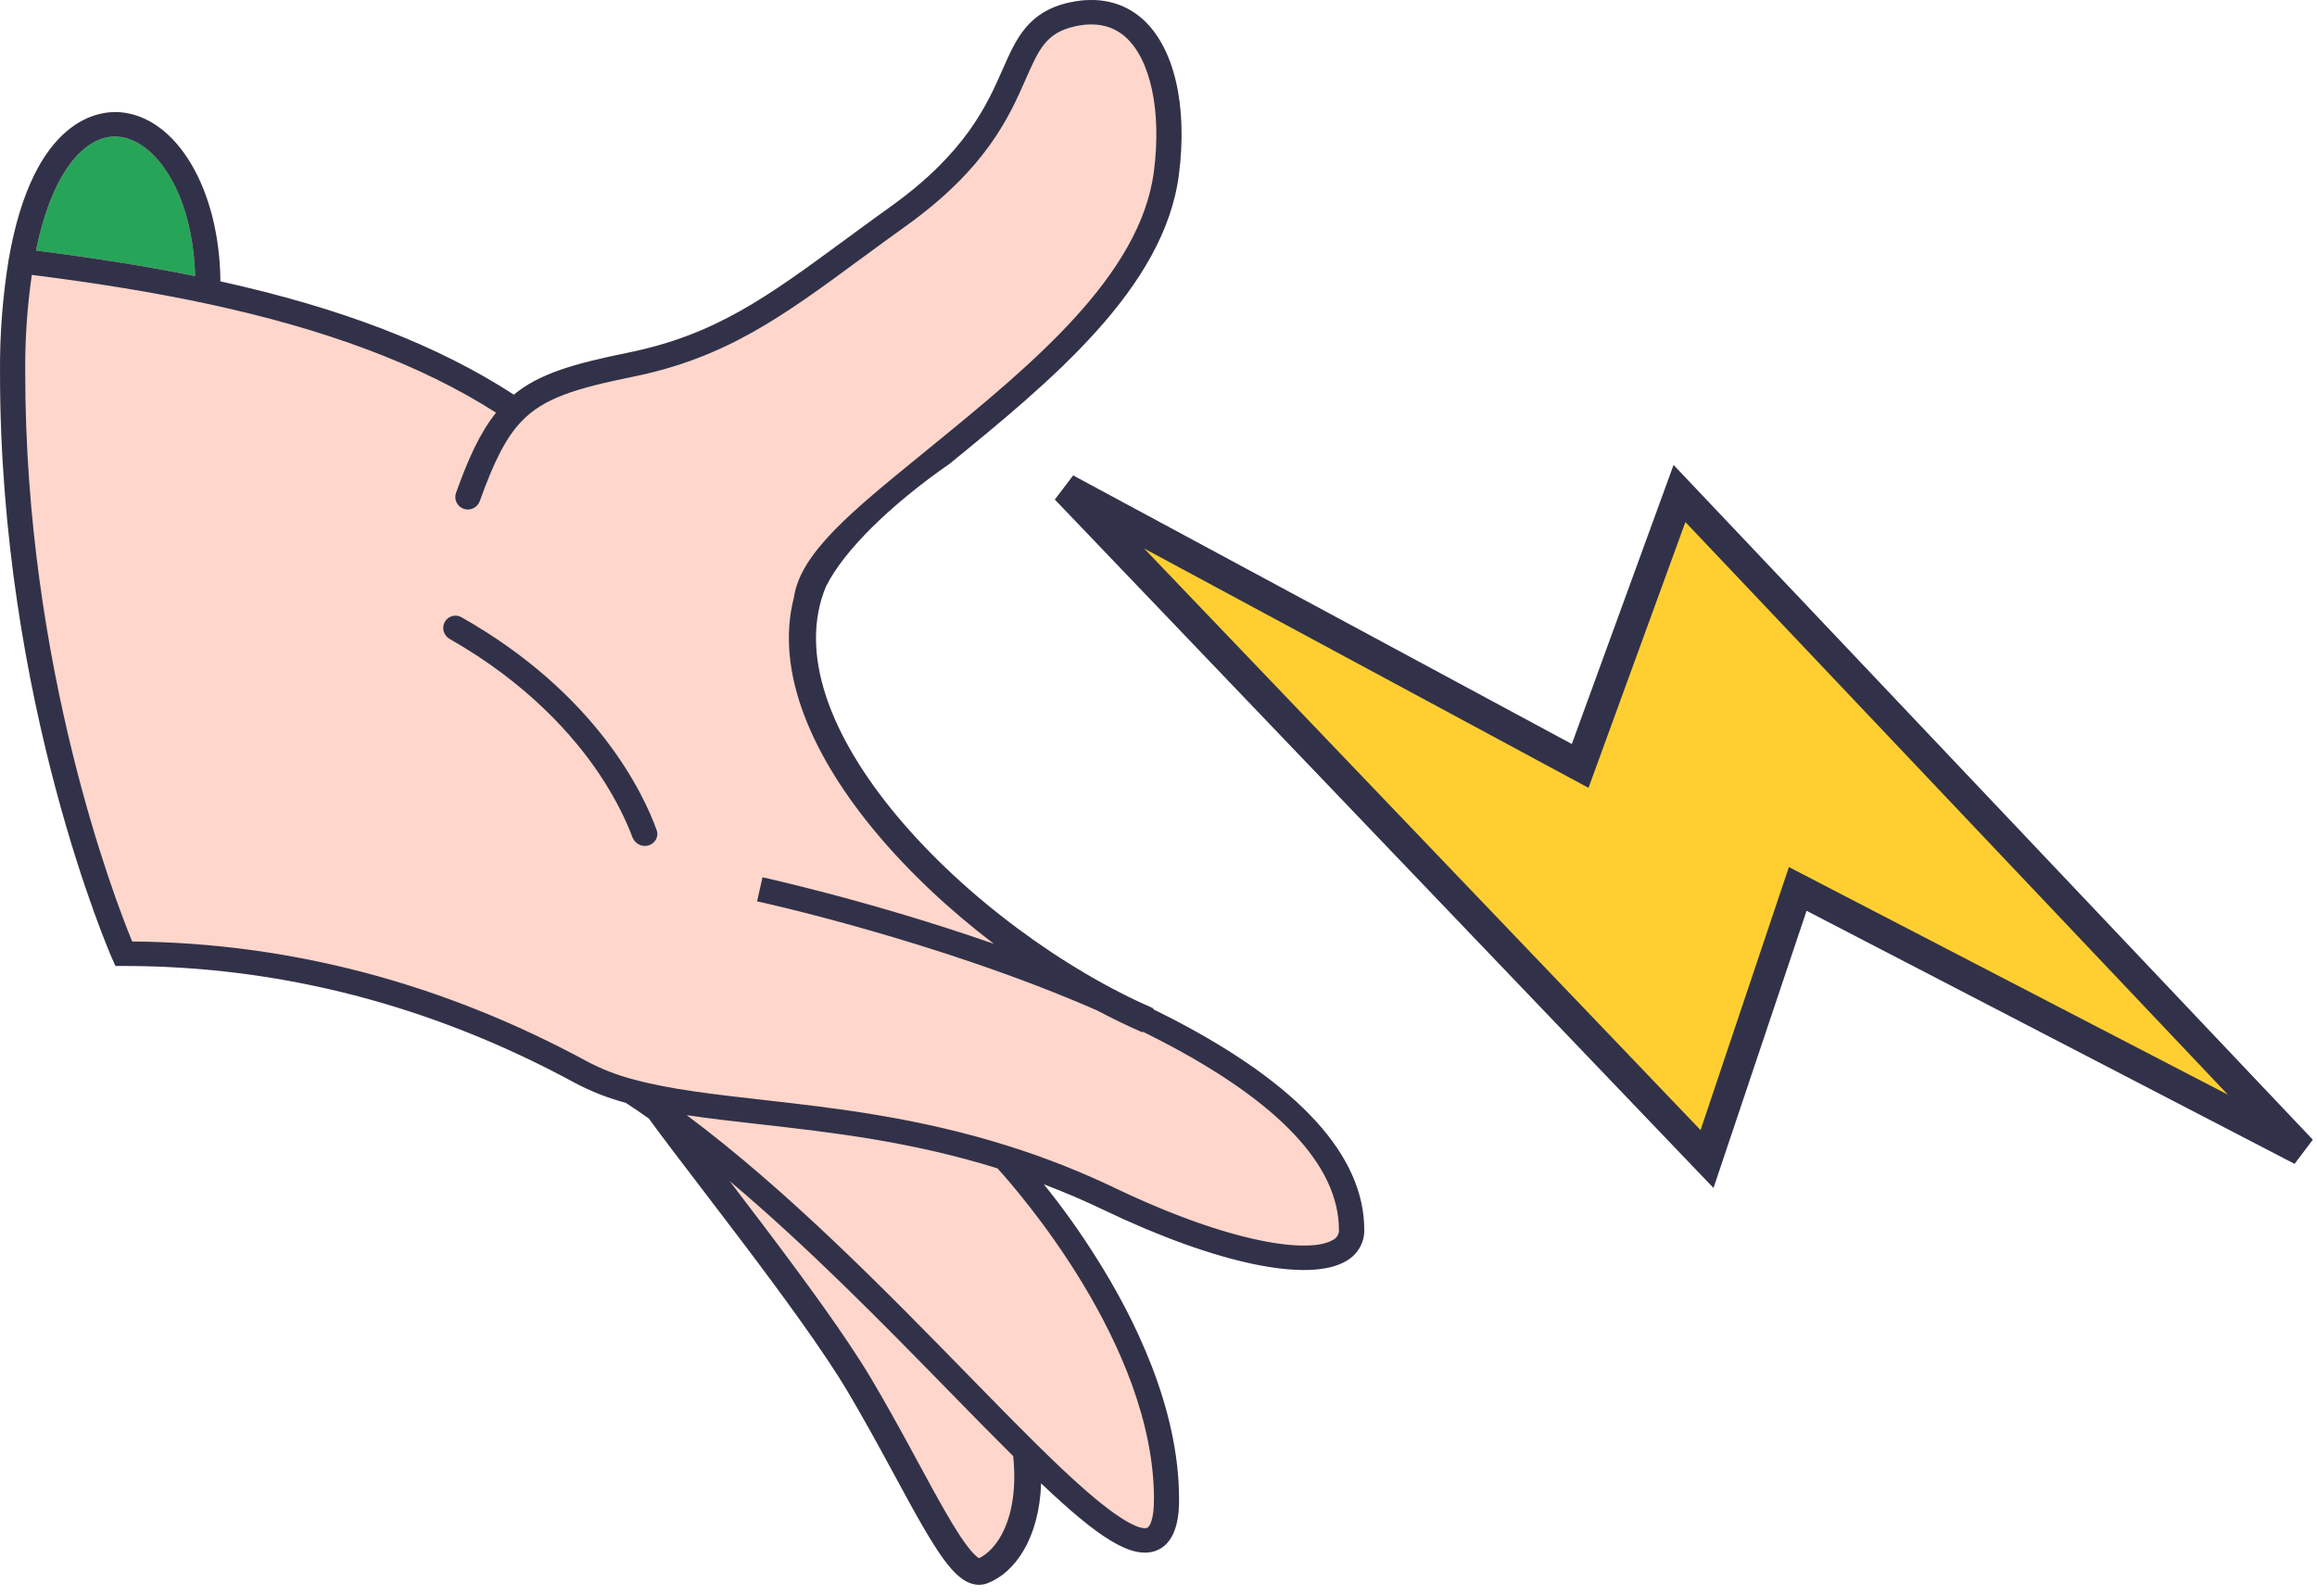 <?xml version="1.0" encoding="UTF-8"?> <svg xmlns="http://www.w3.org/2000/svg" width="151" height="104" viewBox="0 0 151 104" fill="none"> <path d="M1.6 17.022C5.782 17.531 9.857 18.155 13.751 18.983L13.764 18.502C13.764 7.125 4.052 2.929 1.6 17.022Z" fill="#26A559"></path> <path fill-rule="evenodd" clip-rule="evenodd" d="M0.002 24.304C0.002 45.818 7.236 62.306 7.31 62.469L7.523 62.949L8.062 62.949C18.256 62.949 28.153 65.51 37.483 70.577C38.529 71.131 39.638 71.565 40.786 71.87C41.285 72.196 41.783 72.535 42.281 72.884C43.088 73.999 44.305 75.591 45.688 77.4L45.717 77.438C46.557 78.537 47.458 79.716 48.365 80.916C51.011 84.418 53.714 88.108 55.24 90.679C56.203 92.302 57.085 93.905 57.895 95.396C58.027 95.64 58.158 95.881 58.287 96.119L58.314 96.168C58.959 97.36 59.56 98.469 60.112 99.423C60.776 100.571 61.402 101.558 61.988 102.224C62.279 102.554 62.606 102.86 62.971 103.055C63.357 103.261 63.852 103.374 64.366 103.173C66.155 102.474 67.723 100.245 67.85 96.666C71.516 100.152 73.76 101.669 75.361 101.046C76.839 100.47 76.839 98.37 76.839 97.685C76.839 91.731 73.903 85.842 71.438 81.956C70.397 80.298 69.257 78.703 68.025 77.177C69.355 77.681 70.662 78.241 71.943 78.855C79.274 82.366 85.336 83.632 87.76 82.161C88.115 81.954 88.408 81.66 88.61 81.308C88.812 80.956 88.915 80.559 88.909 80.156C88.909 75.327 84.697 70.695 76.389 66.392C75.98 66.18 75.565 65.971 75.147 65.765L75.171 65.713C69.356 63.198 62.867 58.463 58.444 53.161C54.131 47.992 52.013 42.583 53.828 38.219C55.021 35.835 58.069 32.871 61.905 30.207C68.457 24.858 75.88 18.796 76.831 11.373C77.41 6.858 76.519 3.068 74.45 1.232C73.204 0.128 71.571 -0.243 69.729 0.155C67.008 0.746 66.237 2.495 65.344 4.522L65.343 4.525L65.342 4.528C64.336 6.811 62.957 9.939 58.076 13.441C57.06 14.169 56.125 14.855 55.222 15.518L55.121 15.593L55.116 15.596C50.016 19.343 46.643 21.819 40.942 22.98C37.331 23.716 35.141 24.359 33.486 25.72C28.522 22.494 22.259 20.077 14.363 18.338C14.312 12.337 11.521 7.622 7.834 7.314C6.539 7.207 2.189 7.585 0.57 16.893C0.171 19.343 -0.019 21.822 0.002 24.304ZM7.696 8.906C5.842 8.755 3.511 10.649 2.346 16.33C6.199 16.815 9.609 17.362 12.715 17.99C12.567 12.536 10.092 9.103 7.696 8.906Z" fill="#FFD6CB"></path> <path fill-rule="evenodd" clip-rule="evenodd" d="M0.002 24.304C0.002 45.818 7.236 62.306 7.31 62.469L7.523 62.949L8.062 62.949C18.255 62.949 28.153 65.51 37.483 70.577C38.529 71.131 39.638 71.565 40.786 71.87C41.285 72.197 41.783 72.535 42.282 72.885C43.089 74 44.305 75.592 45.688 77.4L45.716 77.437L45.719 77.44C46.559 78.539 47.459 79.717 48.365 80.916C51.011 84.418 53.715 88.108 55.24 90.679C56.203 92.302 57.085 93.905 57.895 95.396C58.026 95.639 58.157 95.879 58.285 96.115L58.314 96.168C58.96 97.36 59.56 98.469 60.112 99.423C60.776 100.571 61.402 101.558 61.988 102.224C62.279 102.554 62.606 102.86 62.971 103.055C63.357 103.261 63.852 103.374 64.366 103.173C66.155 102.474 67.723 100.245 67.85 96.666C71.516 100.152 73.76 101.669 75.361 101.046C76.838 100.47 76.838 98.37 76.838 97.685C76.838 91.732 73.903 85.842 71.438 81.956C70.397 80.299 69.257 78.703 68.025 77.177C69.355 77.681 70.662 78.241 71.942 78.855C79.274 82.366 85.336 83.632 87.76 82.161C88.115 81.955 88.408 81.66 88.61 81.308C88.812 80.957 88.915 80.559 88.909 80.156C88.909 75.327 84.697 70.695 76.389 66.392C75.98 66.18 75.565 65.971 75.147 65.765L75.17 65.713C69.356 63.198 62.867 58.463 58.444 53.162C54.131 47.992 52.012 42.583 53.829 38.218C55.022 35.834 58.069 32.871 61.905 30.207C68.456 24.858 75.88 18.796 76.83 11.373C77.41 6.858 76.518 3.068 74.45 1.233C73.203 0.128 71.571 -0.243 69.729 0.155C67.008 0.746 66.237 2.495 65.344 4.523L65.343 4.525L65.342 4.528C64.335 6.811 62.957 9.939 58.076 13.441C57.06 14.168 56.126 14.855 55.224 15.517L55.224 15.517L55.12 15.593L55.116 15.596C50.015 19.343 46.643 21.82 40.942 22.981C37.331 23.716 35.141 24.359 33.486 25.72C28.522 22.494 22.259 20.077 14.363 18.338C14.311 12.337 11.521 7.623 7.834 7.315C6.538 7.208 2.189 7.585 0.57 16.893C0.171 19.344 -0.019 21.822 0.002 24.304ZM51.742 38.927C52.158 36.05 55.516 33.317 59.979 29.682C60.265 29.449 60.556 29.212 60.851 28.971L60.865 28.959C67.18 23.801 74.33 17.96 75.201 11.166C75.707 7.228 74.986 3.872 73.344 2.409C72.499 1.66 71.399 1.424 70.085 1.71C68.184 2.122 67.711 3.196 66.852 5.146L66.852 5.147L66.852 5.148C65.771 7.602 64.292 10.962 59.05 14.721C58.057 15.432 57.142 16.104 56.257 16.754L56.109 16.862C51.019 20.607 47.339 23.309 41.277 24.545C37.491 25.316 35.435 25.947 33.998 27.447C33.018 28.469 32.23 29.96 31.269 32.652C31.119 33.073 30.662 33.303 30.236 33.165C29.801 33.024 29.565 32.554 29.719 32.123C30.49 29.96 31.273 28.205 32.329 26.893C27.439 23.772 21.225 21.437 13.356 19.765C10.023 19.055 6.32 18.449 2.073 17.914C1.768 20.03 1.624 22.167 1.644 24.305C1.644 43.442 7.448 58.521 8.614 61.355C18.899 61.443 28.872 64.076 38.274 69.18C39.24 69.688 40.265 70.083 41.327 70.356C43.686 70.993 46.461 71.308 49.673 71.672C54.413 72.208 59.782 72.816 65.693 74.676C68.078 75.424 70.404 76.34 72.653 77.416C80.259 81.057 85.359 81.722 86.878 80.799C86.997 80.739 87.097 80.647 87.164 80.533C87.232 80.42 87.266 80.29 87.26 80.159C87.26 75.967 83.341 71.806 75.611 67.805C75.237 67.611 74.859 67.42 74.477 67.232L74.456 67.278C73.49 66.861 72.508 66.386 71.521 65.859C61.167 61.321 49.472 58.765 49.339 58.737L49.694 57.173L49.697 57.174L49.697 57.174C49.891 57.217 56.828 58.739 64.768 61.506C61.925 59.342 59.262 56.861 57.077 54.241C53.055 49.421 50.458 43.882 51.742 38.927ZM49.484 73.263C47.792 73.071 46.22 72.893 44.753 72.673C51.337 77.58 57.742 84.131 63.031 89.545L63.225 89.743C66.194 92.779 68.754 95.397 70.844 97.208C73.714 99.694 74.568 99.641 74.761 99.566C74.926 99.5 75.205 99.033 75.205 97.685C75.205 87.677 66.266 77.52 65.006 76.14C59.36 74.381 54.166 73.793 49.573 73.273L49.573 73.273L49.497 73.264L49.484 73.263L49.484 73.263ZM7.696 8.906C5.842 8.755 3.511 10.649 2.346 16.33C6.199 16.816 9.609 17.362 12.715 17.991C12.567 12.536 10.092 9.103 7.696 8.906ZM61.773 90.582C57.57 86.285 52.662 81.267 47.552 76.969C48.266 77.903 49.019 78.89 49.783 79.901C52.421 83.392 55.182 87.156 56.764 89.823C57.744 91.474 58.639 93.101 59.451 94.595C59.577 94.827 59.701 95.055 59.822 95.28L59.875 95.377C60.52 96.568 61.108 97.651 61.647 98.583C62.307 99.727 62.862 100.583 63.325 101.11C63.546 101.361 63.705 101.488 63.802 101.544C64.862 101.058 66.447 99.108 66.033 94.897C64.782 93.656 63.389 92.236 61.833 90.643L61.773 90.582ZM28.989 40.526C28.767 40.919 28.913 41.416 29.305 41.639C34.413 44.544 37.413 47.995 39.048 50.426C40.238 52.203 40.891 53.697 41.208 54.543C41.363 54.958 41.793 55.209 42.224 55.105C42.679 54.994 42.953 54.538 42.794 54.097C41.975 51.819 38.951 45.244 30.07 40.222C29.689 40.007 29.204 40.145 28.989 40.526Z" fill="#313249"></path> <path d="M109.453 32.161L150 74.959L117.16 57.929L111.248 75.532L69.465 31.863L102.98 49.914L109.453 32.161Z" fill="#FFCF32" stroke="#313249" stroke-width="2" stroke-linecap="round"></path> </svg> 